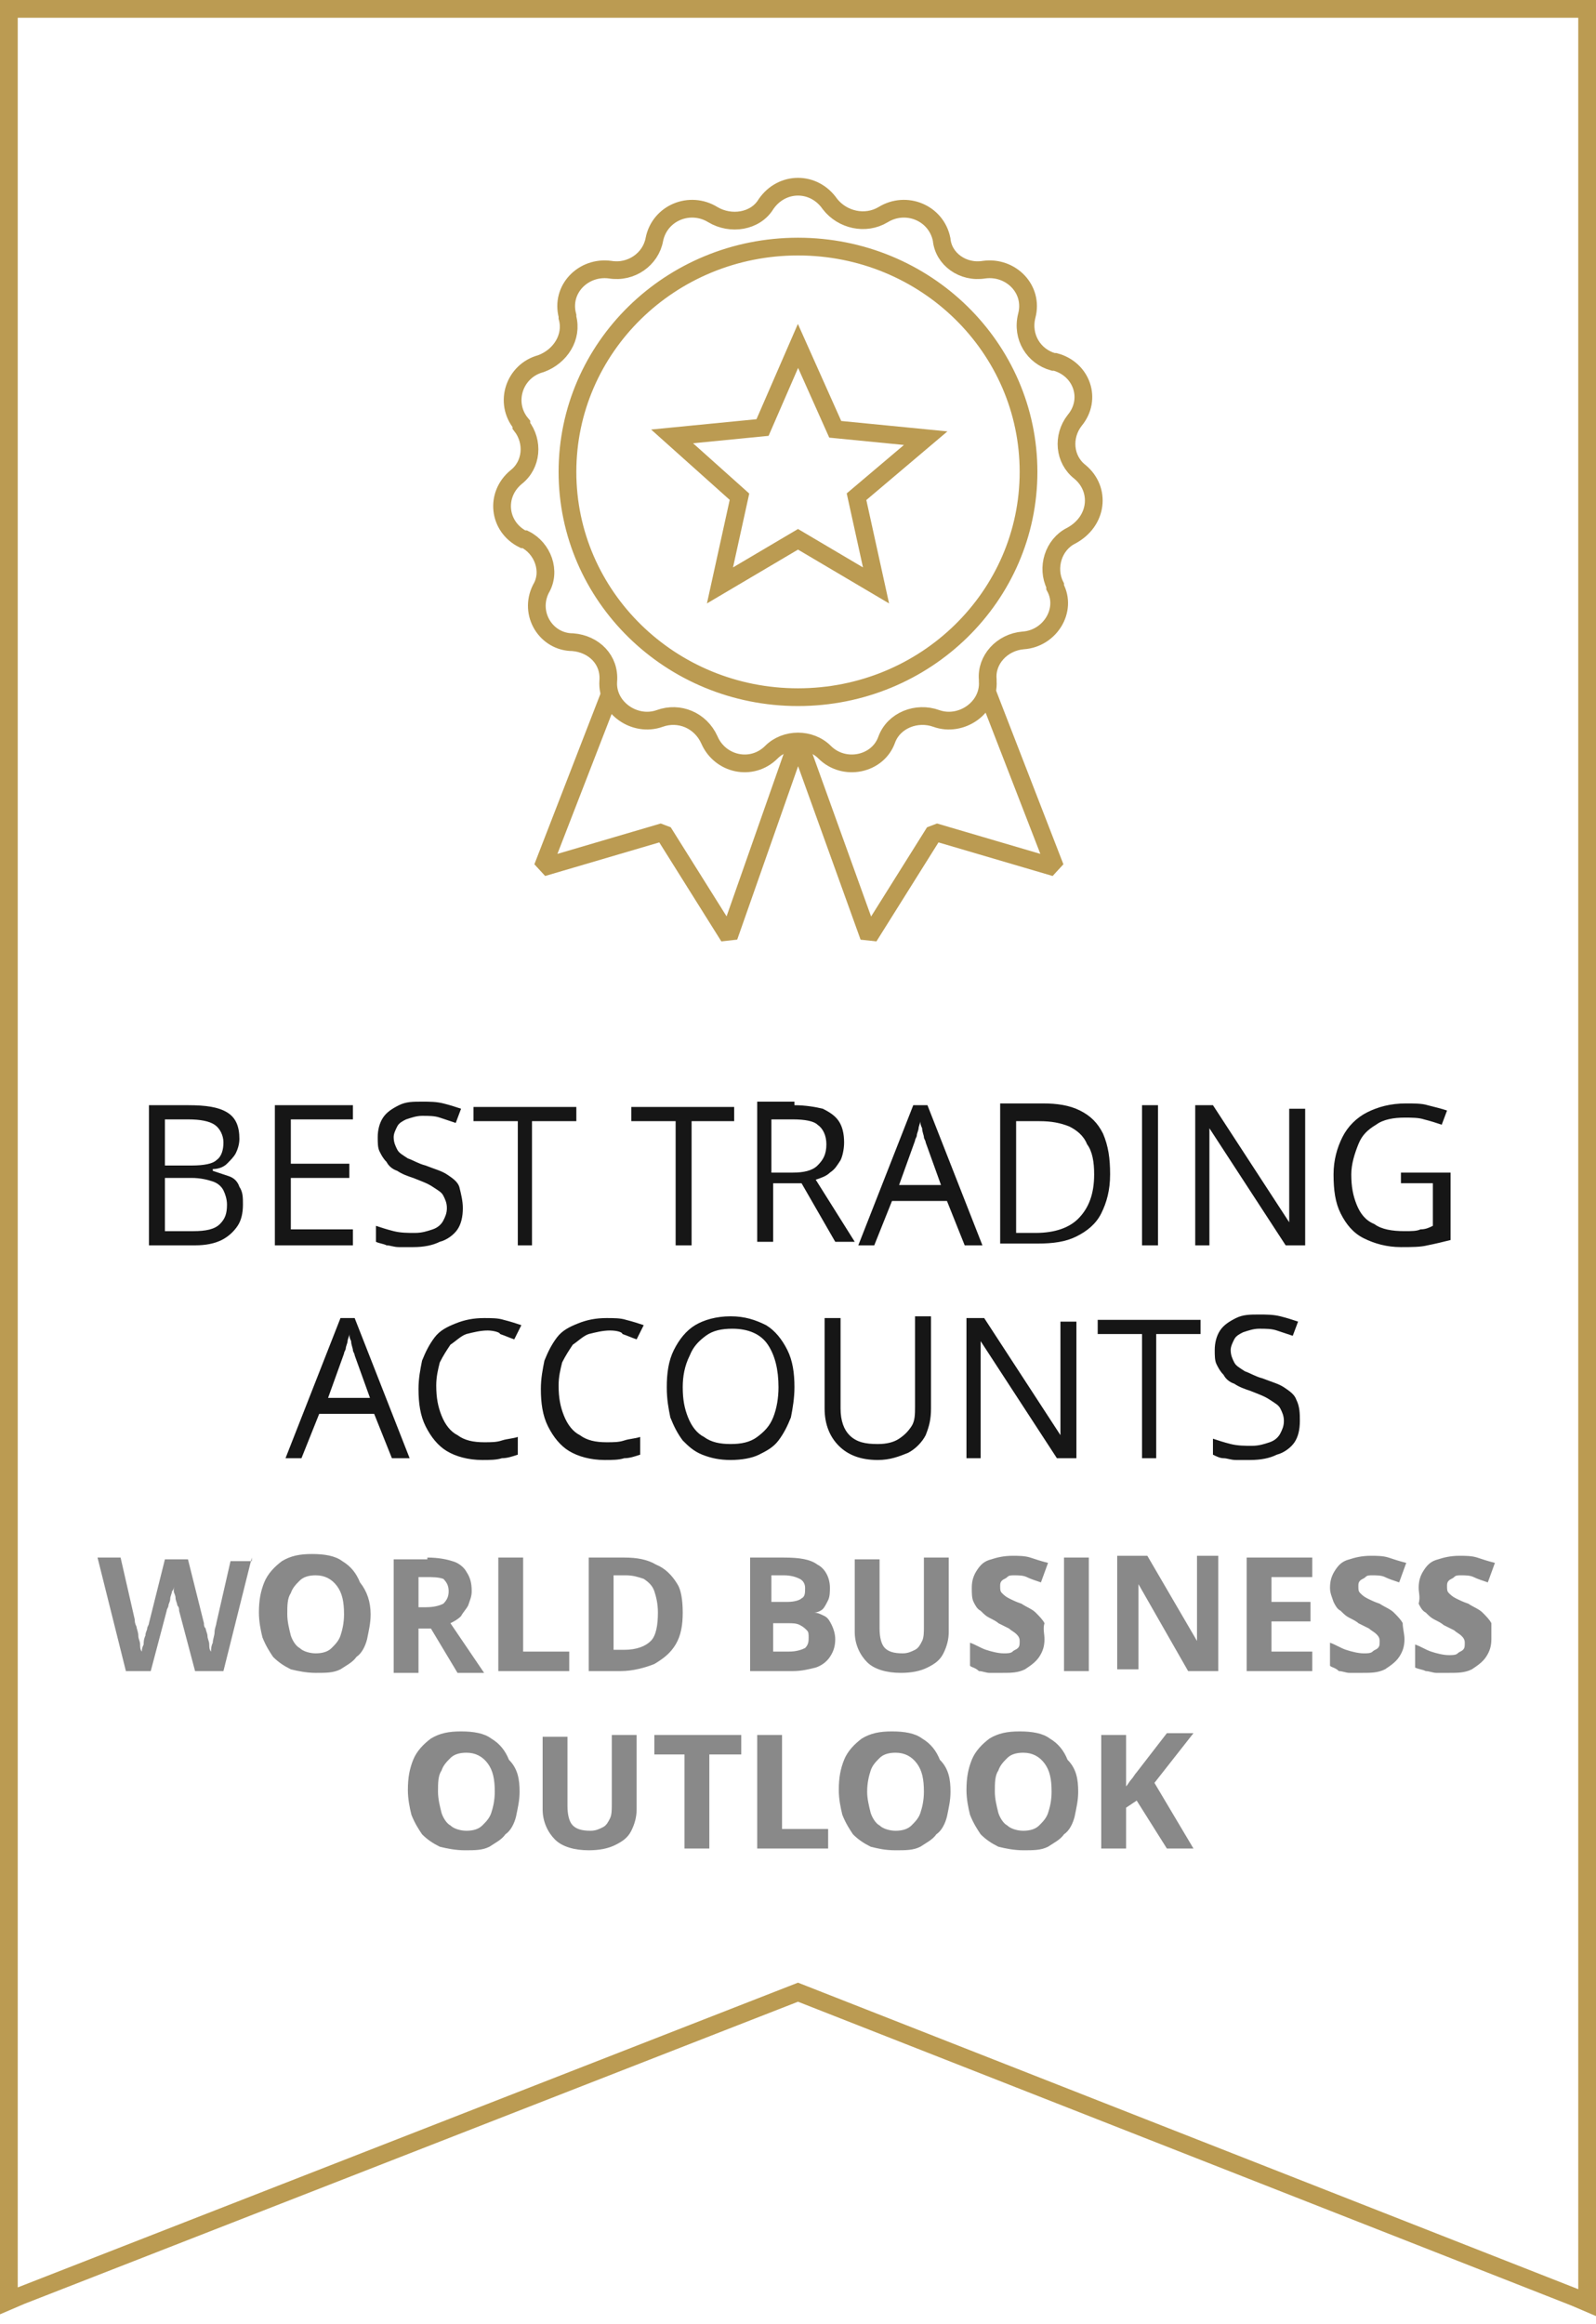 <?xml version="1.0" encoding="utf-8"?>
<!-- Generator: Adobe Illustrator 27.4.1, SVG Export Plug-In . SVG Version: 6.00 Build 0)  -->
<svg version="1.1" id="Layer_1" xmlns="http://www.w3.org/2000/svg" xmlns:xlink="http://www.w3.org/1999/xlink" x="0px" y="0px"
	 viewBox="0 0 90 131" style="enable-background:new 0 0 90 131;" xml:space="preserve">
<style type="text/css">
	.st0{fill:none;stroke:#BB9B52;}
	.st1{fill:#BB9B52;}
	.st2{fill:none;stroke:#EDC873;stroke-linejoin:bevel;stroke-miterlimit:10;}
	.st3{fill:none;stroke:#EDC873;stroke-miterlimit:10;}
	.st4{fill:none;stroke:#BB9B52;stroke-linejoin:bevel;}
	.st5{fill:none;stroke:#BB9B52;stroke-miterlimit:10;}
	.st6{fill:#161616;}
	.st7{fill:#898989;}
	.st8{fill:#FFFFFF;}
</style>
<path class="st0" d="M1,0.5H0.5V1v128v0.7l0.7-0.3L45,112.3l43.8,17.2l0.7,0.3V129V1V0.5H89H1z"/>
<path class="st4" d="M34.4,39.1l-3.8,9.8l6.8-2l3.7,5.9L45,41.7L49,52.8l3.7-5.9l6.8,2l-3.8-9.8"/>
<path class="st5" d="M60.9,26.6c-0.9-0.7-1-2-0.3-2.9l0,0c1-1.2,0.4-2.9-1.1-3.3l-0.1,0c-1.1-0.3-1.8-1.4-1.5-2.6l0,0
	c0.4-1.5-0.9-2.8-2.4-2.6h0c-1.2,0.2-2.3-0.6-2.4-1.7v0c-0.3-1.5-2-2.2-3.3-1.4l0,0c-1,0.6-2.3,0.3-3-0.6c-0.9-1.3-2.7-1.3-3.6,0
	l0,0c-0.6,1-2,1.2-3,0.6c-1.3-0.8-3-0.1-3.3,1.4v0c-0.2,1.1-1.3,1.9-2.5,1.7h0c-1.5-0.2-2.8,1.1-2.4,2.6l0,0.1
	c0.3,1.1-0.4,2.2-1.5,2.6h0c-1.5,0.4-2.1,2.2-1.1,3.4l0,0.1c0.7,0.9,0.6,2.2-0.3,2.9l0,0c-1.2,1-1,2.8,0.4,3.5l0.1,0
	c1,0.5,1.5,1.8,0.9,2.8l0,0c-0.7,1.4,0.3,3,1.8,3h0c1.2,0.1,2.1,1,2,2.2v0c-0.1,1.5,1.5,2.6,2.9,2.1h0c1.1-0.4,2.3,0.1,2.8,1.2v0
	c0.6,1.4,2.4,1.8,3.5,0.7l0,0c0.8-0.8,2.2-0.8,3,0c1.1,1.1,3,0.7,3.5-0.7l0,0c0.4-1.1,1.7-1.6,2.8-1.2c1.4,0.5,3-0.6,2.9-2.1v-0.1
	c-0.1-1.1,0.8-2.1,2-2.2h0c1.5-0.1,2.5-1.7,1.8-3l0-0.1c-0.5-1-0.1-2.3,0.9-2.8l0,0C61.9,29.4,62.1,27.6,60.9,26.6L60.9,26.6z
	 M45,39.3c-7.2,0-13-5.7-13-12.7c0-7,5.8-12.7,13-12.7c7.2,0,13,5.7,13,12.7C58,33.6,52.2,39.3,45,39.3L45,39.3z"/>
<path class="st5" d="M45,19.5l2.1,4.7l5.1,0.5L48.3,28l1.1,5L45,30.4L40.6,33l1.1-5l-3.8-3.4l5.1-0.5L45,19.5z"/>
<path class="st6" d="M8.4,62.3h2.2c1,0,1.7,0.1,2.2,0.4c0.5,0.3,0.7,0.8,0.7,1.5c0,0.3-0.1,0.6-0.2,0.8c-0.1,0.2-0.3,0.4-0.5,0.6
	c-0.2,0.2-0.5,0.3-0.8,0.3v0.1c0.3,0.1,0.6,0.2,0.9,0.3c0.3,0.1,0.5,0.3,0.6,0.6c0.2,0.3,0.2,0.6,0.2,1c0,0.5-0.1,0.9-0.3,1.2
	c-0.2,0.3-0.5,0.6-0.9,0.8c-0.4,0.2-0.9,0.3-1.5,0.3H8.4V62.3z M9.3,65.7h1.5c0.7,0,1.2-0.1,1.4-0.3c0.3-0.2,0.4-0.6,0.4-1
	c0-0.4-0.2-0.8-0.5-1c-0.3-0.2-0.8-0.3-1.5-0.3H9.3V65.7z M9.3,66.5v2.9h1.6c0.7,0,1.2-0.1,1.5-0.4c0.3-0.3,0.4-0.6,0.4-1.1
	c0-0.3-0.1-0.6-0.2-0.8c-0.1-0.2-0.3-0.4-0.6-0.5c-0.3-0.1-0.7-0.2-1.2-0.2H9.3z M19.9,70.2h-4.4v-7.9h4.4v0.8h-3.5v2.5h3.3v0.8
	h-3.3v2.9h3.5V70.2z M26.1,68.1c0,0.5-0.1,0.9-0.3,1.2c-0.2,0.3-0.6,0.6-1,0.7c-0.4,0.2-0.9,0.3-1.5,0.3c-0.3,0-0.6,0-0.8,0
	c-0.3,0-0.5-0.1-0.7-0.1c-0.2-0.1-0.4-0.1-0.6-0.2v-0.9c0.3,0.1,0.6,0.2,1,0.3c0.4,0.1,0.8,0.1,1.2,0.1c0.4,0,0.7-0.1,1-0.2
	c0.3-0.1,0.5-0.3,0.6-0.5c0.1-0.2,0.2-0.4,0.2-0.7c0-0.3-0.1-0.5-0.2-0.7c-0.1-0.2-0.3-0.3-0.6-0.5c-0.3-0.2-0.6-0.3-1.1-0.5
	c-0.3-0.1-0.6-0.2-0.9-0.4c-0.3-0.1-0.5-0.3-0.6-0.5c-0.2-0.2-0.3-0.4-0.4-0.6c-0.1-0.2-0.1-0.5-0.1-0.8c0-0.4,0.1-0.8,0.3-1.1
	c0.2-0.3,0.5-0.5,0.9-0.7c0.4-0.2,0.8-0.2,1.3-0.2c0.4,0,0.8,0,1.2,0.1c0.4,0.1,0.7,0.2,1,0.3l-0.3,0.8c-0.3-0.1-0.6-0.2-0.9-0.3
	c-0.3-0.1-0.6-0.1-1-0.1c-0.3,0-0.6,0.1-0.9,0.2c-0.2,0.1-0.4,0.2-0.5,0.4c-0.1,0.2-0.2,0.4-0.2,0.6c0,0.3,0.1,0.5,0.2,0.7
	c0.1,0.2,0.3,0.3,0.6,0.5c0.3,0.1,0.6,0.3,1,0.4c0.5,0.2,0.9,0.3,1.2,0.5c0.3,0.2,0.6,0.4,0.7,0.7C26,67.3,26.1,67.7,26.1,68.1z
	 M30.1,70.2h-0.9v-7h-2.5v-0.8h5.8v0.8h-2.5V70.2z M39,70.2h-0.9v-7h-2.5v-0.8h5.8v0.8H39V70.2z M44.8,62.3c0.6,0,1.2,0.1,1.6,0.2
	c0.4,0.2,0.7,0.4,0.9,0.7c0.2,0.3,0.3,0.7,0.3,1.2c0,0.4-0.1,0.8-0.2,1c-0.2,0.3-0.3,0.5-0.6,0.7c-0.2,0.2-0.5,0.3-0.8,0.4l2.2,3.5
	h-1.1l-1.9-3.3h-1.6v3.3h-0.9v-7.9H44.8z M44.7,63.1h-1.2v3h1.2c0.6,0,1.1-0.1,1.4-0.4c0.3-0.3,0.5-0.6,0.5-1.2
	c0-0.5-0.2-0.9-0.5-1.1C45.9,63.2,45.4,63.1,44.7,63.1z M54.4,70.2l-1-2.5h-3.1l-1,2.5h-0.9l3.1-7.9h0.8l3.1,7.9H54.4z M53.1,66.9
	l-0.9-2.5c0-0.1-0.1-0.2-0.1-0.3c0-0.1-0.1-0.3-0.1-0.5c-0.1-0.2-0.1-0.3-0.1-0.4c0,0.1-0.1,0.3-0.1,0.4c0,0.1-0.1,0.3-0.1,0.4
	c0,0.1-0.1,0.2-0.1,0.3l-0.9,2.5H53.1z M62.6,66.2c0,0.9-0.2,1.6-0.5,2.2c-0.3,0.6-0.8,1-1.4,1.3c-0.6,0.3-1.3,0.4-2.2,0.4h-2.1
	v-7.9h2.4c0.8,0,1.5,0.1,2.1,0.4c0.6,0.3,1,0.7,1.3,1.3C62.5,64.6,62.6,65.3,62.6,66.2z M61.7,66.2c0-0.7-0.1-1.3-0.4-1.7
	c-0.2-0.5-0.6-0.8-1-1c-0.5-0.2-1-0.3-1.7-0.3h-1.3v6.3h1.1c1.1,0,1.9-0.3,2.4-0.8C61.4,68.1,61.7,67.3,61.7,66.2z M64.4,70.2v-7.9
	h0.9v7.9H64.4z M73.6,70.2h-1.1l-4.3-6.6h0c0,0.2,0,0.4,0,0.6c0,0.2,0,0.5,0,0.7c0,0.3,0,0.5,0,0.8v4.5h-0.8v-7.9h1l4.3,6.6h0
	c0-0.1,0-0.3,0-0.5c0-0.2,0-0.5,0-0.7c0-0.3,0-0.5,0-0.7v-4.5h0.9V70.2z M79.1,66.1h2.7v3.8c-0.4,0.1-0.8,0.2-1.3,0.3
	c-0.4,0.1-0.9,0.1-1.5,0.1c-0.8,0-1.5-0.2-2.1-0.5c-0.6-0.3-1-0.8-1.3-1.4c-0.3-0.6-0.4-1.3-0.4-2.2c0-0.8,0.2-1.5,0.5-2.1
	c0.3-0.6,0.8-1.1,1.4-1.4c0.6-0.3,1.3-0.5,2.2-0.5c0.4,0,0.9,0,1.2,0.1c0.4,0.1,0.8,0.2,1.1,0.3l-0.3,0.8c-0.3-0.1-0.6-0.2-1-0.3
	c-0.3-0.1-0.7-0.1-1.1-0.1c-0.6,0-1.2,0.1-1.6,0.4c-0.5,0.3-0.8,0.6-1,1.1c-0.2,0.5-0.4,1.1-0.4,1.7c0,0.7,0.1,1.2,0.3,1.7
	c0.2,0.5,0.5,0.9,1,1.1c0.4,0.3,1,0.4,1.7,0.4c0.4,0,0.7,0,0.9-0.1c0.3,0,0.5-0.1,0.7-0.2v-2.4h-1.8V66.1z M22.1,82.2l-1-2.5H18
	l-1,2.5h-0.9l3.1-7.9H20l3.1,7.9H22.1z M20.9,78.9l-0.9-2.5c0-0.1-0.1-0.2-0.1-0.3c0-0.1-0.1-0.3-0.1-0.5c-0.1-0.2-0.1-0.3-0.1-0.4
	c0,0.1-0.1,0.3-0.1,0.4c0,0.1-0.1,0.3-0.1,0.4c0,0.1-0.1,0.2-0.1,0.3l-0.9,2.5H20.9z M27.5,75c-0.4,0-0.8,0.1-1.2,0.2
	c-0.3,0.1-0.6,0.4-0.9,0.6c-0.2,0.3-0.4,0.6-0.6,1c-0.1,0.4-0.2,0.8-0.2,1.3c0,0.7,0.1,1.2,0.3,1.7c0.2,0.5,0.5,0.9,0.9,1.1
	c0.4,0.3,0.9,0.4,1.5,0.4c0.4,0,0.7,0,1-0.1c0.3-0.1,0.6-0.1,0.9-0.2V82c-0.3,0.1-0.6,0.2-0.9,0.2c-0.3,0.1-0.7,0.1-1.1,0.1
	c-0.8,0-1.5-0.2-2-0.5c-0.5-0.3-0.9-0.8-1.2-1.4c-0.3-0.6-0.4-1.3-0.4-2.1c0-0.6,0.1-1.1,0.2-1.6c0.2-0.5,0.4-0.9,0.7-1.3
	c0.3-0.4,0.7-0.6,1.2-0.8c0.5-0.2,1-0.3,1.6-0.3c0.4,0,0.8,0,1.1,0.1c0.4,0.1,0.7,0.2,1,0.3l-0.4,0.8c-0.3-0.1-0.5-0.2-0.8-0.3
	C28.2,75.1,27.8,75,27.5,75z M34.4,75c-0.4,0-0.8,0.1-1.2,0.2c-0.3,0.1-0.6,0.4-0.9,0.6c-0.2,0.3-0.4,0.6-0.6,1
	c-0.1,0.4-0.2,0.8-0.2,1.3c0,0.7,0.1,1.2,0.3,1.7c0.2,0.5,0.5,0.9,0.9,1.1c0.4,0.3,0.9,0.4,1.5,0.4c0.4,0,0.7,0,1-0.1
	c0.3-0.1,0.6-0.1,0.9-0.2V82c-0.3,0.1-0.6,0.2-0.9,0.2c-0.3,0.1-0.7,0.1-1.1,0.1c-0.8,0-1.5-0.2-2-0.5c-0.5-0.3-0.9-0.8-1.2-1.4
	c-0.3-0.6-0.4-1.3-0.4-2.1c0-0.6,0.1-1.1,0.2-1.6c0.2-0.5,0.4-0.9,0.7-1.3c0.3-0.4,0.7-0.6,1.2-0.8c0.5-0.2,1-0.3,1.6-0.3
	c0.4,0,0.8,0,1.1,0.1c0.4,0.1,0.7,0.2,1,0.3l-0.4,0.8c-0.3-0.1-0.5-0.2-0.8-0.3C35.1,75.1,34.8,75,34.4,75z M44.8,78.2
	c0,0.6-0.1,1.2-0.2,1.7c-0.2,0.5-0.4,0.9-0.7,1.3c-0.3,0.4-0.7,0.6-1.1,0.8c-0.4,0.2-1,0.3-1.6,0.3c-0.6,0-1.1-0.1-1.6-0.3
	c-0.5-0.2-0.8-0.5-1.1-0.8c-0.3-0.4-0.5-0.8-0.7-1.3c-0.1-0.5-0.2-1-0.2-1.7c0-0.8,0.1-1.5,0.4-2.1c0.3-0.6,0.7-1.1,1.2-1.4
	c0.5-0.3,1.2-0.5,2-0.5c0.8,0,1.4,0.2,2,0.5c0.5,0.3,0.9,0.8,1.2,1.4C44.7,76.7,44.8,77.4,44.8,78.2z M38.5,78.2
	c0,0.7,0.1,1.2,0.3,1.7c0.2,0.5,0.5,0.9,0.9,1.1c0.4,0.3,0.9,0.4,1.5,0.4c0.6,0,1.1-0.1,1.5-0.4c0.4-0.3,0.7-0.6,0.9-1.1
	c0.2-0.5,0.3-1.1,0.3-1.7c0-1-0.2-1.8-0.6-2.4c-0.4-0.6-1.1-0.9-2-0.9c-0.6,0-1.1,0.1-1.5,0.4c-0.4,0.3-0.7,0.6-0.9,1.1
	C38.6,77,38.5,77.6,38.5,78.2z M52.5,74.3v5.1c0,0.6-0.1,1-0.3,1.5c-0.2,0.4-0.6,0.8-1,1c-0.5,0.2-1,0.4-1.7,0.4
	c-1,0-1.7-0.3-2.2-0.8c-0.5-0.5-0.8-1.2-0.8-2.1v-5.1h0.9v5.1c0,0.7,0.2,1.2,0.5,1.5c0.4,0.4,0.9,0.5,1.6,0.5c0.5,0,0.9-0.1,1.2-0.3
	c0.3-0.2,0.5-0.4,0.7-0.7c0.2-0.3,0.2-0.7,0.2-1.1v-5.1H52.5z M60.7,82.2h-1.1l-4.3-6.6h0c0,0.2,0,0.4,0,0.6c0,0.2,0,0.5,0,0.7
	c0,0.3,0,0.5,0,0.8v4.5h-0.8v-7.9h1l4.3,6.6h0c0-0.1,0-0.3,0-0.5c0-0.2,0-0.5,0-0.7c0-0.3,0-0.5,0-0.7v-4.5h0.9V82.2z M65.3,82.2
	h-0.9v-7h-2.5v-0.8h5.8v0.8h-2.5V82.2z M73.3,80.1c0,0.5-0.1,0.9-0.3,1.2c-0.2,0.3-0.6,0.6-1,0.7c-0.4,0.2-0.9,0.3-1.5,0.3
	c-0.3,0-0.6,0-0.8,0c-0.3,0-0.5-0.1-0.7-0.1s-0.4-0.1-0.6-0.2v-0.9c0.3,0.1,0.6,0.2,1,0.3c0.4,0.1,0.8,0.1,1.2,0.1
	c0.4,0,0.7-0.1,1-0.2c0.3-0.1,0.5-0.3,0.6-0.5c0.1-0.2,0.2-0.4,0.2-0.7c0-0.3-0.1-0.5-0.2-0.7c-0.1-0.2-0.3-0.3-0.6-0.5
	c-0.3-0.2-0.6-0.3-1.1-0.5c-0.3-0.1-0.6-0.2-0.9-0.4c-0.3-0.1-0.5-0.3-0.6-0.5c-0.2-0.2-0.3-0.4-0.4-0.6c-0.1-0.2-0.1-0.5-0.1-0.8
	c0-0.4,0.1-0.8,0.3-1.1c0.2-0.3,0.5-0.5,0.9-0.7c0.4-0.2,0.8-0.2,1.3-0.2c0.4,0,0.8,0,1.2,0.1c0.4,0.1,0.7,0.2,1,0.3l-0.3,0.8
	c-0.3-0.1-0.6-0.2-0.9-0.3c-0.3-0.1-0.6-0.1-1-0.1c-0.3,0-0.6,0.1-0.9,0.2c-0.2,0.1-0.4,0.2-0.5,0.4c-0.1,0.2-0.2,0.4-0.2,0.6
	c0,0.3,0.1,0.5,0.2,0.7c0.1,0.2,0.3,0.3,0.6,0.5c0.3,0.1,0.6,0.3,1,0.4c0.5,0.2,0.9,0.3,1.2,0.5c0.3,0.2,0.6,0.4,0.7,0.7
	C73.3,79.3,73.3,79.7,73.3,80.1z"/>
<path class="st7" d="M14.2,87.8l-1.6,6.4H11l-0.9-3.4c0-0.1,0-0.2-0.1-0.3c0-0.1-0.1-0.3-0.1-0.4c0-0.2-0.1-0.3-0.1-0.4
	c0-0.1,0-0.3,0-0.3c0,0.1,0,0.2-0.1,0.3c0,0.1-0.1,0.3-0.1,0.4c0,0.2-0.1,0.3-0.1,0.4c0,0.1-0.1,0.2-0.1,0.3l-0.9,3.4H7.1l-1.6-6.4
	h1.3l0.8,3.5c0,0.1,0,0.2,0.1,0.4c0,0.1,0.1,0.3,0.1,0.5c0,0.2,0.1,0.3,0.1,0.5c0,0.1,0,0.3,0.1,0.4c0-0.1,0-0.2,0.1-0.4
	c0-0.1,0-0.3,0.1-0.5c0-0.2,0.1-0.3,0.1-0.4c0-0.1,0.1-0.2,0.1-0.3l0.9-3.6h1.3l0.9,3.6c0,0.1,0,0.2,0.1,0.3c0,0.1,0.1,0.3,0.1,0.4
	c0,0.2,0.1,0.3,0.1,0.5c0,0.1,0,0.3,0.1,0.4c0-0.1,0-0.3,0.1-0.5c0-0.2,0.1-0.4,0.1-0.6c0-0.2,0.1-0.4,0.1-0.5l0.8-3.5H14.2z
	 M20.9,91c0,0.5-0.1,0.9-0.2,1.4c-0.1,0.4-0.3,0.8-0.6,1c-0.2,0.3-0.6,0.5-0.9,0.7c-0.4,0.2-0.8,0.2-1.4,0.2c-0.5,0-1-0.1-1.4-0.2
	c-0.4-0.2-0.7-0.4-1-0.7c-0.2-0.3-0.4-0.6-0.6-1.1c-0.1-0.4-0.2-0.9-0.2-1.4c0-0.7,0.1-1.2,0.3-1.7c0.2-0.5,0.6-0.9,1-1.2
	c0.5-0.3,1-0.4,1.7-0.4c0.7,0,1.3,0.1,1.7,0.4c0.5,0.3,0.8,0.7,1,1.2C20.7,89.7,20.9,90.3,20.9,91z M16.2,91c0,0.4,0.1,0.8,0.2,1.2
	c0.1,0.3,0.3,0.6,0.5,0.7c0.2,0.2,0.6,0.3,0.9,0.3c0.4,0,0.7-0.1,0.9-0.3c0.2-0.2,0.4-0.4,0.5-0.7c0.1-0.3,0.2-0.7,0.2-1.2
	c0-0.7-0.1-1.2-0.4-1.6c-0.3-0.4-0.7-0.6-1.2-0.6c-0.4,0-0.7,0.1-0.9,0.3c-0.2,0.2-0.4,0.4-0.5,0.7C16.2,90.1,16.2,90.5,16.2,91z
	 M24.1,87.8c0.6,0,1.1,0.1,1.4,0.2c0.4,0.1,0.7,0.4,0.8,0.6c0.2,0.3,0.3,0.6,0.3,1.1c0,0.3-0.1,0.5-0.2,0.8
	c-0.1,0.2-0.3,0.4-0.4,0.6c-0.2,0.2-0.4,0.3-0.6,0.4l1.9,2.8h-1.5l-1.5-2.5h-0.7v2.5h-1.4v-6.4H24.1z M24,88.9h-0.4v1.7H24
	c0.5,0,0.8-0.1,1-0.2c0.2-0.2,0.3-0.4,0.3-0.7c0-0.3-0.1-0.5-0.3-0.7C24.7,88.9,24.4,88.9,24,88.9z M28.1,94.2v-6.4h1.4v5.3h2.6v1.1
	H28.1z M38.5,90.9c0,0.7-0.1,1.3-0.4,1.8c-0.3,0.5-0.7,0.8-1.2,1.1c-0.5,0.2-1.2,0.4-1.9,0.4h-1.8v-6.4h2c0.7,0,1.3,0.1,1.8,0.4
	c0.5,0.2,0.9,0.6,1.2,1.1C38.4,89.6,38.5,90.2,38.5,90.9z M37.1,90.9c0-0.5-0.1-0.9-0.2-1.2c-0.1-0.3-0.3-0.5-0.6-0.7
	c-0.3-0.1-0.6-0.2-1-0.2h-0.7v4.2h0.6c0.7,0,1.2-0.2,1.5-0.5C37,92.2,37.1,91.6,37.1,90.9z M42.2,87.8h2c0.9,0,1.5,0.1,1.9,0.4
	c0.4,0.2,0.7,0.7,0.7,1.3c0,0.2,0,0.5-0.1,0.7c-0.1,0.2-0.2,0.4-0.3,0.5s-0.3,0.2-0.5,0.2v0c0.2,0,0.4,0.1,0.6,0.2
	c0.2,0.1,0.3,0.3,0.4,0.5c0.1,0.2,0.2,0.5,0.2,0.8c0,0.4-0.1,0.7-0.3,1c-0.2,0.3-0.5,0.5-0.8,0.6c-0.4,0.1-0.8,0.2-1.3,0.2h-2.4
	V87.8z M43.6,90.3h0.8c0.4,0,0.7-0.1,0.8-0.2c0.2-0.1,0.2-0.3,0.2-0.6c0-0.2-0.1-0.4-0.3-0.5c-0.2-0.1-0.5-0.2-0.9-0.2h-0.7V90.3z
	 M43.6,91.4v1.7h0.9c0.4,0,0.7-0.1,0.9-0.2c0.2-0.2,0.2-0.4,0.2-0.6c0-0.2,0-0.3-0.1-0.4c-0.1-0.1-0.2-0.2-0.4-0.3
	c-0.2-0.1-0.4-0.1-0.7-0.1H43.6z M53.5,87.8v4.2c0,0.4-0.1,0.8-0.3,1.2c-0.2,0.4-0.5,0.6-0.9,0.8c-0.4,0.2-0.9,0.3-1.5,0.3
	c-0.8,0-1.5-0.2-1.9-0.6c-0.4-0.4-0.7-1-0.7-1.7v-4.1h1.4v3.9c0,0.5,0.1,0.9,0.3,1.1c0.2,0.2,0.5,0.3,1,0.3c0.3,0,0.5-0.1,0.7-0.2
	c0.2-0.1,0.3-0.3,0.4-0.5c0.1-0.2,0.1-0.5,0.1-0.8v-3.9H53.5z M58.9,92.4c0,0.4-0.1,0.7-0.3,1s-0.5,0.5-0.8,0.7
	c-0.4,0.2-0.8,0.2-1.3,0.2c-0.2,0-0.4,0-0.7,0c-0.2,0-0.4-0.1-0.6-0.1C55,94,54.8,94,54.7,93.9v-1.3c0.3,0.1,0.6,0.3,0.9,0.4
	c0.3,0.1,0.7,0.2,1,0.2c0.2,0,0.4,0,0.5-0.1c0.1-0.1,0.2-0.1,0.3-0.2c0.1-0.1,0.1-0.2,0.1-0.4c0-0.2-0.1-0.3-0.2-0.4
	c-0.1-0.1-0.3-0.2-0.4-0.3c-0.2-0.1-0.4-0.2-0.6-0.3c-0.1-0.1-0.3-0.2-0.5-0.3c-0.2-0.1-0.3-0.2-0.5-0.4c-0.2-0.1-0.3-0.3-0.4-0.5
	c-0.1-0.2-0.1-0.5-0.1-0.8c0-0.4,0.1-0.7,0.3-1c0.2-0.3,0.4-0.5,0.8-0.6c0.3-0.1,0.7-0.2,1.2-0.2c0.3,0,0.7,0,1,0.1
	c0.3,0.1,0.6,0.2,1,0.3l-0.4,1.1c-0.3-0.1-0.6-0.2-0.8-0.3c-0.2-0.1-0.5-0.1-0.7-0.1c-0.2,0-0.3,0-0.4,0.1c-0.1,0.1-0.2,0.1-0.3,0.2
	c-0.1,0.1-0.1,0.2-0.1,0.3c0,0.2,0,0.3,0.1,0.4c0.1,0.1,0.2,0.2,0.4,0.3c0.2,0.1,0.4,0.2,0.7,0.3c0.3,0.2,0.6,0.3,0.8,0.5
	c0.2,0.2,0.4,0.4,0.5,0.6C58.8,91.8,58.9,92.1,58.9,92.4z M60,94.2v-6.4h1.4v6.4H60z M68.7,94.2H67l-2.8-4.9h0c0,0.2,0,0.4,0,0.6
	c0,0.2,0,0.4,0,0.6c0,0.2,0,0.4,0,0.6v3H63v-6.4h1.7l2.8,4.8h0c0-0.2,0-0.4,0-0.6c0-0.2,0-0.4,0-0.6c0-0.2,0-0.4,0-0.6v-3h1.2V94.2z
	 M74,94.2h-3.7v-6.4H74v1.1h-2.3v1.4h2.2v1.1h-2.2v1.7H74V94.2z M79.2,92.4c0,0.4-0.1,0.7-0.3,1c-0.2,0.3-0.5,0.5-0.8,0.7
	c-0.4,0.2-0.8,0.2-1.3,0.2c-0.2,0-0.4,0-0.7,0c-0.2,0-0.4-0.1-0.6-0.1C75.3,94,75.1,94,75,93.9v-1.3c0.3,0.1,0.6,0.3,0.9,0.4
	c0.3,0.1,0.7,0.2,1,0.2c0.2,0,0.4,0,0.5-0.1c0.1-0.1,0.2-0.1,0.3-0.2c0.1-0.1,0.1-0.2,0.1-0.4c0-0.2-0.1-0.3-0.2-0.4
	c-0.1-0.1-0.3-0.2-0.4-0.3c-0.2-0.1-0.4-0.2-0.6-0.3c-0.1-0.1-0.3-0.2-0.5-0.3c-0.2-0.1-0.3-0.2-0.5-0.4c-0.2-0.1-0.3-0.3-0.4-0.5
	C75.1,90,75,89.8,75,89.5c0-0.4,0.1-0.7,0.3-1c0.2-0.3,0.4-0.5,0.8-0.6c0.3-0.1,0.7-0.2,1.2-0.2c0.3,0,0.7,0,1,0.1
	c0.3,0.1,0.6,0.2,1,0.3l-0.4,1.1c-0.3-0.1-0.6-0.2-0.8-0.3c-0.2-0.1-0.5-0.1-0.7-0.1c-0.2,0-0.3,0-0.4,0.1c-0.1,0.1-0.2,0.1-0.3,0.2
	c-0.1,0.1-0.1,0.2-0.1,0.3c0,0.2,0,0.3,0.1,0.4c0.1,0.1,0.2,0.2,0.4,0.3c0.2,0.1,0.4,0.2,0.7,0.3c0.3,0.2,0.6,0.3,0.8,0.5
	c0.2,0.2,0.4,0.4,0.5,0.6C79.1,91.8,79.2,92.1,79.2,92.4z M84.1,92.4c0,0.4-0.1,0.7-0.3,1c-0.2,0.3-0.5,0.5-0.8,0.7
	c-0.4,0.2-0.8,0.2-1.3,0.2c-0.2,0-0.4,0-0.7,0c-0.2,0-0.4-0.1-0.6-0.1c-0.2-0.1-0.4-0.1-0.6-0.2v-1.3c0.3,0.1,0.6,0.3,0.9,0.4
	c0.3,0.1,0.7,0.2,1,0.2c0.2,0,0.4,0,0.5-0.1c0.1-0.1,0.2-0.1,0.3-0.2c0.1-0.1,0.1-0.2,0.1-0.4c0-0.2-0.1-0.3-0.2-0.4
	c-0.1-0.1-0.3-0.2-0.4-0.3c-0.2-0.1-0.4-0.2-0.6-0.3c-0.1-0.1-0.3-0.2-0.5-0.3c-0.2-0.1-0.3-0.2-0.5-0.4c-0.2-0.1-0.3-0.3-0.4-0.5
	C80.1,90,80,89.8,80,89.5c0-0.4,0.1-0.7,0.3-1c0.2-0.3,0.4-0.5,0.8-0.6c0.3-0.1,0.7-0.2,1.2-0.2c0.3,0,0.7,0,1,0.1
	c0.3,0.1,0.6,0.2,1,0.3l-0.4,1.1c-0.3-0.1-0.6-0.2-0.8-0.3c-0.2-0.1-0.5-0.1-0.7-0.1c-0.2,0-0.3,0-0.4,0.1c-0.1,0.1-0.2,0.1-0.3,0.2
	c-0.1,0.1-0.1,0.2-0.1,0.3c0,0.2,0,0.3,0.1,0.4c0.1,0.1,0.2,0.2,0.4,0.3c0.2,0.1,0.4,0.2,0.7,0.3c0.3,0.2,0.6,0.3,0.8,0.5
	c0.2,0.2,0.4,0.4,0.5,0.6C84.1,91.8,84.1,92.1,84.1,92.4z M29.3,101c0,0.5-0.1,0.9-0.2,1.4c-0.1,0.4-0.3,0.8-0.6,1
	c-0.2,0.3-0.6,0.5-0.9,0.7c-0.4,0.2-0.8,0.2-1.4,0.2c-0.5,0-1-0.1-1.4-0.2c-0.4-0.2-0.7-0.4-1-0.7c-0.2-0.3-0.4-0.6-0.6-1.1
	c-0.1-0.4-0.2-0.9-0.2-1.4c0-0.7,0.1-1.2,0.3-1.7c0.2-0.5,0.6-0.9,1-1.2c0.5-0.3,1-0.4,1.7-0.4c0.7,0,1.3,0.1,1.7,0.4
	c0.5,0.3,0.8,0.7,1,1.2C29.2,99.7,29.3,100.3,29.3,101z M24.7,101c0,0.4,0.1,0.8,0.2,1.2c0.1,0.3,0.3,0.6,0.5,0.7
	c0.2,0.2,0.6,0.3,0.9,0.3c0.4,0,0.7-0.1,0.9-0.3c0.2-0.2,0.4-0.4,0.5-0.7c0.1-0.3,0.2-0.7,0.2-1.2c0-0.7-0.1-1.2-0.4-1.6
	c-0.3-0.4-0.7-0.6-1.2-0.6c-0.4,0-0.7,0.1-0.9,0.3c-0.2,0.2-0.4,0.4-0.5,0.7C24.7,100.1,24.7,100.5,24.7,101z M35.9,97.8v4.2
	c0,0.4-0.1,0.8-0.3,1.2c-0.2,0.4-0.5,0.6-0.9,0.8c-0.4,0.2-0.9,0.3-1.5,0.3c-0.8,0-1.5-0.2-1.9-0.6c-0.4-0.4-0.7-1-0.7-1.7v-4.1H32
	v3.9c0,0.5,0.1,0.9,0.3,1.1c0.2,0.2,0.5,0.3,1,0.3c0.3,0,0.5-0.1,0.7-0.2c0.2-0.1,0.3-0.3,0.4-0.5c0.1-0.2,0.1-0.5,0.1-0.8v-3.9
	H35.9z M40,104.2h-1.4v-5.3h-1.7v-1.1h4.9v1.1H40V104.2z M42.7,104.2v-6.4h1.4v5.3h2.6v1.1H42.7z M53.6,101c0,0.5-0.1,0.9-0.2,1.4
	c-0.1,0.4-0.3,0.8-0.6,1c-0.2,0.3-0.6,0.5-0.9,0.7c-0.4,0.2-0.8,0.2-1.4,0.2s-1-0.1-1.4-0.2c-0.4-0.2-0.7-0.4-1-0.7
	c-0.2-0.3-0.4-0.6-0.6-1.1c-0.1-0.4-0.2-0.9-0.2-1.4c0-0.7,0.1-1.2,0.3-1.7c0.2-0.5,0.6-0.9,1-1.2c0.5-0.3,1-0.4,1.7-0.4
	c0.7,0,1.3,0.1,1.7,0.4c0.5,0.3,0.8,0.7,1,1.2C53.5,99.7,53.6,100.3,53.6,101z M48.9,101c0,0.4,0.1,0.8,0.2,1.2
	c0.1,0.3,0.3,0.6,0.5,0.7c0.2,0.2,0.6,0.3,0.9,0.3c0.4,0,0.7-0.1,0.9-0.3c0.2-0.2,0.4-0.4,0.5-0.7c0.1-0.3,0.2-0.7,0.2-1.2
	c0-0.7-0.1-1.2-0.4-1.6c-0.3-0.4-0.7-0.6-1.2-0.6c-0.4,0-0.7,0.1-0.9,0.3c-0.2,0.2-0.4,0.4-0.5,0.7C49,100.1,48.9,100.5,48.9,101z
	 M60.8,101c0,0.5-0.1,0.9-0.2,1.4c-0.1,0.4-0.3,0.8-0.6,1c-0.2,0.3-0.6,0.5-0.9,0.7c-0.4,0.2-0.8,0.2-1.4,0.2c-0.5,0-1-0.1-1.4-0.2
	c-0.4-0.2-0.7-0.4-1-0.7c-0.2-0.3-0.4-0.6-0.6-1.1c-0.1-0.4-0.2-0.9-0.2-1.4c0-0.7,0.1-1.2,0.3-1.7c0.2-0.5,0.6-0.9,1-1.2
	c0.5-0.3,1-0.4,1.7-0.4c0.7,0,1.3,0.1,1.7,0.4c0.5,0.3,0.8,0.7,1,1.2C60.7,99.7,60.8,100.3,60.8,101z M56.1,101
	c0,0.4,0.1,0.8,0.2,1.2c0.1,0.3,0.3,0.6,0.5,0.7c0.2,0.2,0.6,0.3,0.9,0.3c0.4,0,0.7-0.1,0.9-0.3c0.2-0.2,0.4-0.4,0.5-0.7
	c0.1-0.3,0.2-0.7,0.2-1.2c0-0.7-0.1-1.2-0.4-1.6c-0.3-0.4-0.7-0.6-1.2-0.6c-0.4,0-0.7,0.1-0.9,0.3c-0.2,0.2-0.4,0.4-0.5,0.7
	C56.1,100.1,56.1,100.5,56.1,101z M67.3,104.2h-1.5l-1.7-2.7l-0.6,0.4v2.3h-1.4v-6.4h1.4v2.9c0.1-0.1,0.2-0.3,0.3-0.4
	s0.2-0.3,0.3-0.4l1.7-2.2h1.5l-2.2,2.8L67.3,104.2z"/>
</svg>
